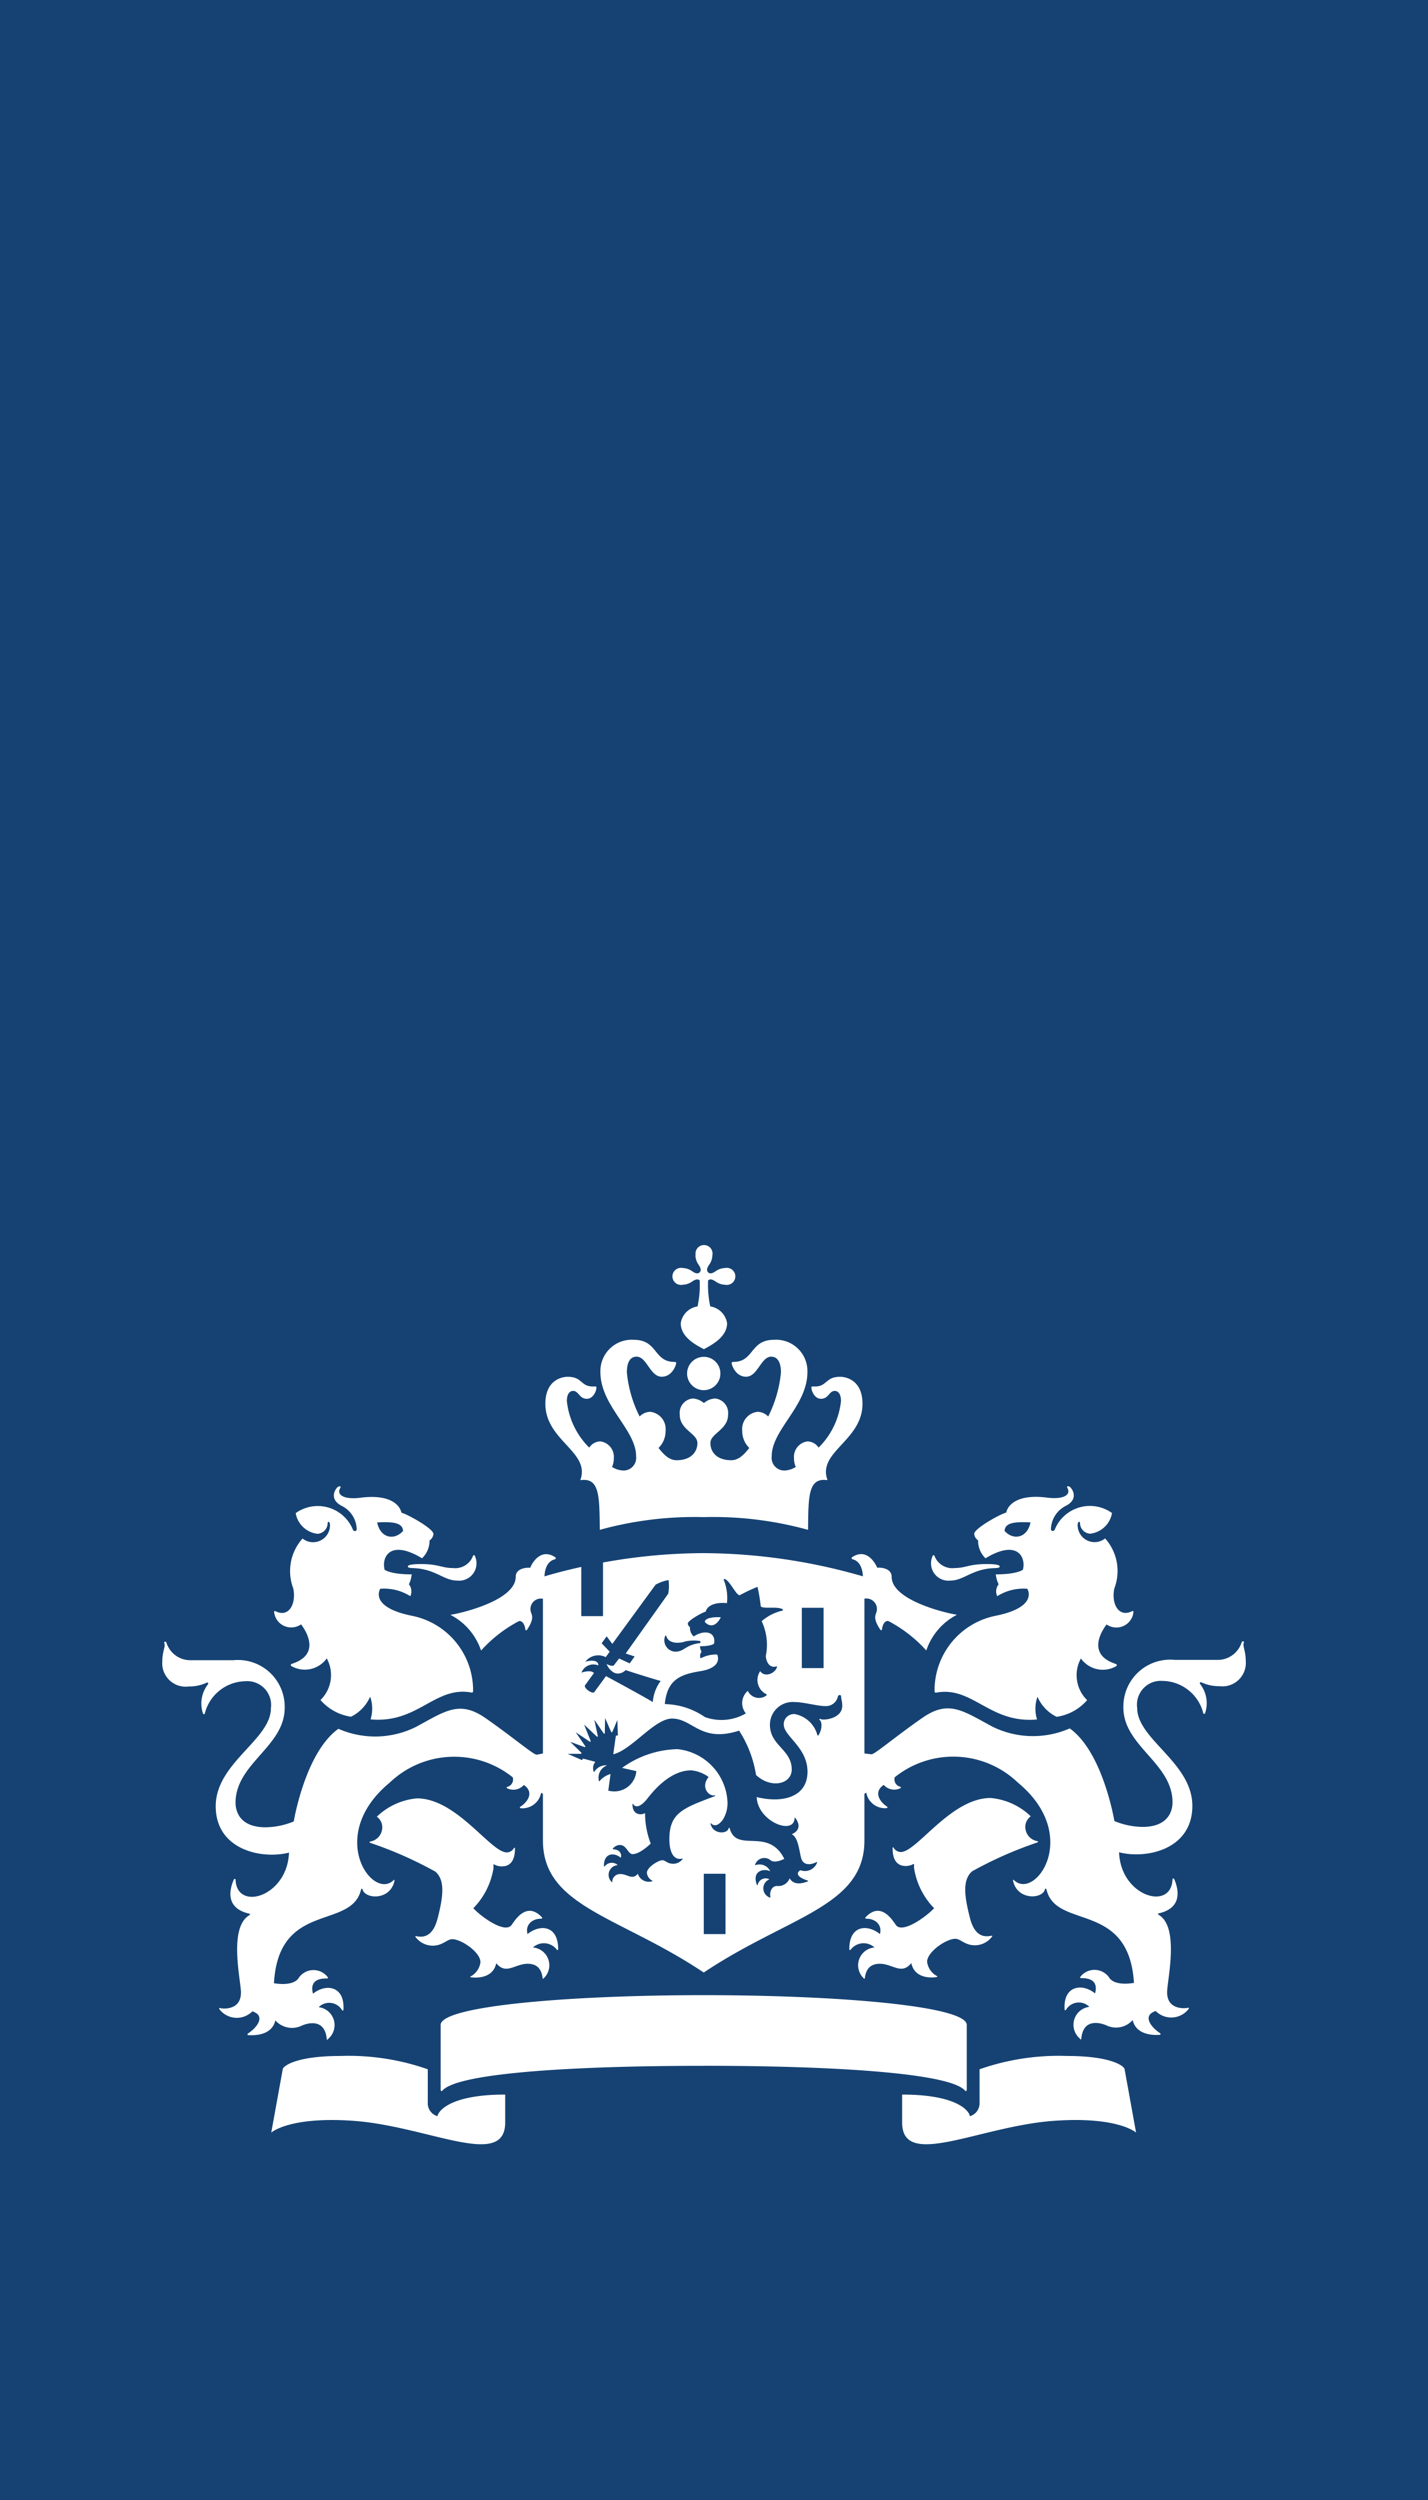 <svg xmlns="http://www.w3.org/2000/svg" viewBox="0 0 44 77">
  <defs>
    <style>
      .logo-rws-blue {
        fill: #154273;
      }

      .logo-rws-white {
        fill: #fff;
      }
    </style>
  </defs>
  <g id="Group_2323" data-name="Group 2323" transform="translate(-670)">
    <g id="Group_2319" data-name="Group 2319">
      <rect id="Rectangle_3999" data-name="Rectangle 3999" class="logo-rws-blue" width="44" height="77" transform="translate(670)"/>
      <path id="Path_994" data-name="Path 994" class="logo-rws-white" d="M20.72,71.024h-.67V69.166h.67Zm3.021-8.192h-.67V60.973h.67ZM11.332,59.627c-.051,0-.4,0-.4.072s.161.035.4.075c.536.092.748.362,1.124.362a.535.535,0,0,0,.555-.726c-.022-.083-.07-.063-.082-.007a.586.586,0,0,1-.609.347C11.966,59.749,11.89,59.627,11.332,59.627Zm-3.69,1.857c.059.082.691.9-.28,1.215-.043.014-.058.056.007.084a.831.831,0,0,0,1.064-.251,1.072,1.072,0,0,1-.193,1.283,1.536,1.536,0,0,0,.941.514,1.243,1.243,0,0,0,.589-.618,1.106,1.106,0,0,1,.013.7c1.465.133,1.983-1.038,3.111-.827.033.006.048-.014.048-.049A2.342,2.342,0,0,0,11.1,61.229c-1.393-.269-1.018-.841-1.018-.841a1.51,1.51,0,0,1,.926.229.346.346,0,0,0-.044-.366.926.926,0,0,0,.087-.306c-.661,0-.835-.143-.835-.143-.1-.392.171-.947,1.153-.353A.747.747,0,0,0,11.6,58.9a.268.268,0,0,0,.12-.2c0-.163-.785-.6-.987-.656-.049-.238-.353-.581-1.277-.458-.437.054-.752-.06-.6-.315.025-.043-.053-.051-.094-.009-.1.1-.241.386.142.578a.832.832,0,0,1,.452.7c.007.09-.1.1-.125.008a1.17,1.17,0,0,0-1.755-.49.769.769,0,0,0,.673.637.332.332,0,0,0,.311-.308c0-.087.044-.076.07-.008a.521.521,0,0,1-.843.462A1.5,1.5,0,0,0,7.4,60.373c.1.466-.126.917-.545.707-.022-.01-.043-.018-.043.032A.53.53,0,0,0,7.642,61.484Zm3.144-2.878c-.267.3-.7.229-.8-.261C10.529,58.315,10.764,58.371,10.786,58.605Zm16.993,1.144a.586.586,0,0,1-.609-.347c-.012-.056-.06-.076-.082.007a.535.535,0,0,0,.555.726c.376,0,.588-.27,1.124-.362.236-.04.4,0,.4-.075s-.347-.072-.4-.072C28.209,59.627,28.133,59.749,27.779,59.749Zm5.51,1.361c0-.05-.021-.042-.042-.032-.42.21-.648-.241-.545-.707a1.5,1.5,0,0,0-.286-1.534.521.521,0,0,1-.843-.462c.026-.067.07-.079.07.008a.332.332,0,0,0,.311.308.769.769,0,0,0,.674-.637,1.17,1.17,0,0,0-1.755.49c-.024.09-.133.082-.126-.008a.833.833,0,0,1,.452-.7c.382-.192.243-.477.142-.578-.041-.042-.119-.034-.094.009.148.254-.167.369-.6.315-.923-.124-1.228.22-1.277.458-.2.052-.987.492-.987.656a.268.268,0,0,0,.12.2.747.747,0,0,0,.227.552c.981-.593,1.254-.039,1.153.353,0,0-.174.142-.835.143a.93.93,0,0,0,.088.306.345.345,0,0,0-.044.366,1.51,1.51,0,0,1,.926-.229s.375.572-1.018.841a2.341,2.341,0,0,0-1.839,2.309c0,.035.015.055.047.049,1.129-.21,1.646.96,3.111.827a1.106,1.106,0,0,1,.013-.7,1.24,1.24,0,0,0,.589.618,1.536,1.536,0,0,0,.941-.514,1.072,1.072,0,0,1-.192-1.283.831.831,0,0,0,1.064.251c.064-.028.049-.069.007-.084-.971-.314-.339-1.134-.28-1.215A.529.529,0,0,0,33.289,61.111Zm-3.171-2.767c-.1.49-.539.559-.8.261C29.335,58.371,29.571,58.315,30.118,58.344ZM19.792,50.118a.53.53,0,0,0,.1.292c.086.123.073.19.032.231s-.108.054-.231-.032a.524.524,0,0,0-.292-.1.263.263,0,1,0,0,.515.524.524,0,0,0,.292-.1c.123-.086.191-.072.231-.032a3.109,3.109,0,0,1-.066.8.617.617,0,0,0-.518.517c0,.421.45.664.714.8.264-.141.714-.384.714-.8a.617.617,0,0,0-.518-.517,3.117,3.117,0,0,1-.067-.8c.04-.041.108-.054.231.032a.524.524,0,0,0,.292.1.263.263,0,1,0,0-.515.524.524,0,0,0-.292.1c-.123.086-.191.073-.231.032s-.054-.108.032-.231a.529.529,0,0,0,.1-.292.263.263,0,1,0-.515,0Zm.257,3.127a.513.513,0,1,0,.513.513A.512.512,0,0,0,20.05,53.244Zm0,4.936a10.979,10.979,0,0,1,3.214.392c.011-1.038,0-1.617.6-1.53-.325-.872,1.077-1.214,1.077-2.351,0-.749-.53-.833-.686-.833-.465,0-.392.3-.788.3-.049,0-.1-.012-.1.024,0,.131.111.354.293.354.243,0,.248-.243.429-.243.078,0,.19.063.19.313a2.368,2.368,0,0,1-.69,1.434.421.421,0,0,0-.343-.192.48.48,0,0,0-.415.516.631.631,0,0,0,.055.271.721.721,0,0,1-.319.109.391.391,0,0,1-.423-.438c0-.823,1.1-1.548,1.1-2.592a.965.965,0,0,0-1.029-.995c-.746,0-.607.681-1.253.681-.03,0-.053.009-.053.036,0,.043.112.42.446.42.357,0,.458-.618.774-.618.119,0,.3.069.3.488a3.818,3.818,0,0,1-.393,1.356.465.465,0,0,0-.325-.145.533.533,0,0,0-.475.587.725.725,0,0,0,.217.526c-.163.208-.329.378-.555.378-.446,0-.643-.253-.643-.529,0-.3.544-.407.544-.872a.446.446,0,0,0-.4-.5.569.569,0,0,0-.344.141.574.574,0,0,0-.344-.141.446.446,0,0,0-.4.5c0,.466.544.574.544.872,0,.276-.2.529-.642.529-.226,0-.393-.17-.556-.378a.725.725,0,0,0,.217-.526.533.533,0,0,0-.475-.587.465.465,0,0,0-.325.145,3.827,3.827,0,0,1-.393-1.356c0-.419.177-.488.3-.488.316,0,.416.618.774.618.334,0,.446-.377.446-.42,0-.027-.024-.036-.054-.036-.646,0-.507-.681-1.252-.681a.965.965,0,0,0-1.029.995c0,1.044,1.1,1.769,1.1,2.592a.391.391,0,0,1-.423.438.722.722,0,0,1-.319-.109.631.631,0,0,0,.055-.271.479.479,0,0,0-.415-.516.419.419,0,0,0-.342.192,2.365,2.365,0,0,1-.69-1.434c0-.249.112-.313.19-.313.181,0,.186.243.429.243.181,0,.293-.224.293-.354,0-.036-.051-.024-.1-.024-.4,0-.323-.3-.788-.3-.157,0-.686.085-.686.833,0,1.137,1.4,1.479,1.077,2.351.6-.087.588.492.6,1.53A10.981,10.981,0,0,1,20.05,58.181Zm-3.767,1.533c-.559.123-.961.238-1.14.293.009-.247.1-.476.323-.527a.034.034,0,0,0,.009-.062c-.5-.331-.766.3-.773.324-.177-.013-.446.042-.446.281,0,.714-1.633,1.11-2.012,1.168a1.929,1.929,0,0,1,.945,1.1,4.188,4.188,0,0,1,1.175-.911c.129,0,.178.161.188.257,0,.032.033.042.053.014.253-.378.132-.464.111-.575a.323.323,0,0,1,.379-.38v4.765l-.19.038c-.087.015-.784-.577-1.582-1.129s-1.226-.222-2.136.271a2.82,2.82,0,0,1-2.394.06c-1.026.733-1.376,2.854-1.376,2.854a2.372,2.372,0,0,1-.865.18c-.783,0-.928-.474-.928-.758,0-1.209,1.514-1.728,1.514-2.92A1.441,1.441,0,0,0,5.55,62.589l-1.3,0a.772.772,0,0,1-.757-.542c-.029-.058-.085-.024-.064.021.042.1-.063.252-.063.555a.722.722,0,0,0,.814.775,1.28,1.28,0,0,0,.541-.112c.049-.029.075.018.052.045a.965.965,0,0,0-.154.9c.022.03.051.021.056,0a1.313,1.313,0,0,1,1.252-.995.734.734,0,0,1,.785.833c0,.97-1.7,1.682-1.7,3.016,0,1.353,1.429,1.643,2.258,1.429-.049,1.354-1.6,1.816-1.646.847,0-.046-.037-.057-.062,0-.2.479-.119.9.485,1.034.041.01.021.033-.016.058-.6.38-.274,1.873-.244,2.312.045.633-.585.558-.636.539-.026-.01-.051,0-.011.053a.675.675,0,0,0,1,.047c.417.131.158.486-.12.672-.043.03-.04.058.007.061.062,0,.707.058.822-.456a.683.683,0,0,0,.794.172c.124-.063.728-.283.789.4,0,.049.032.017.052-.008a.556.556,0,0,0-.3-.97.46.46,0,0,1,.717.086c.022.029.043.035.047-.022.038-.728-.555-.795-.938-.478-.018-.075-.146-.484.434-.47.014,0,.041-.02.012-.049a.55.55,0,0,0-.905.06c-.2.236-.7.142-.745.136C6.95,70,9.179,70.9,9.486,69.667c.014-.065.043-.041.05-.017.084.3.841.342.98-.249.008-.037,0-.065-.024-.038-.645.644-2.1-1.371-.115-3.008a2.877,2.877,0,0,1,3.788-.158.234.234,0,0,1-.167.292c-.028.008-.036.034.008.051a.433.433,0,0,0,.5-.109c.364.254.052.574-.1.663-.037.023-.021.048.01.054a.585.585,0,0,0,.622-.477l.056.032V68.14c0,2.048,2.363,2.332,4.955,4.068C22.642,70.472,25,70.188,25,68.14V66.7l.057-.032a.585.585,0,0,0,.622.477c.031-.006.047-.031.01-.054-.147-.089-.459-.409-.095-.663a.432.432,0,0,0,.5.109c.043-.017.035-.043.007-.051a.234.234,0,0,1-.167-.292,2.877,2.877,0,0,1,3.788.158c1.984,1.637.53,3.653-.115,3.008-.027-.028-.031,0-.023.038.139.591.9.55.979.249.006-.024.036-.048.05.017.306,1.23,2.536.333,2.692,2.864-.046.006-.544.1-.745-.136a.55.55,0,0,0-.9-.06c-.03.029,0,.049.012.049.579-.014.452.4.433.47-.383-.317-.976-.25-.938.478,0,.057.025.051.047.022a.46.46,0,0,1,.717-.086.556.556,0,0,0-.3.97c.019.026.048.057.052.008.06-.679.664-.46.789-.4a.683.683,0,0,0,.794-.172c.114.514.76.46.822.456.046,0,.05-.032.007-.061-.278-.186-.536-.541-.119-.672a.675.675,0,0,0,1-.047c.039-.05.014-.063-.011-.053-.052.018-.682.094-.636-.539.03-.439.353-1.933-.244-2.312-.038-.026-.058-.048-.016-.058.6-.134.681-.555.485-1.034-.026-.061-.059-.05-.062,0-.047.969-1.6.508-1.646-.847.828.215,2.258-.076,2.258-1.429,0-1.334-1.7-2.046-1.7-3.016a.734.734,0,0,1,.785-.833,1.314,1.314,0,0,1,1.252.995c.005.024.034.032.056,0a.965.965,0,0,0-.154-.9c-.024-.027,0-.074.052-.045a1.277,1.277,0,0,0,.541.112.722.722,0,0,0,.814-.775c0-.3-.1-.455-.062-.555.021-.046-.035-.08-.064-.021a.773.773,0,0,1-.757.542l-1.3,0a1.442,1.442,0,0,0-1.588,1.466c0,1.192,1.514,1.711,1.514,2.92,0,.284-.144.758-.927.758a2.367,2.367,0,0,1-.864-.18s-.349-2.12-1.376-2.854a2.82,2.82,0,0,1-2.394-.06c-.91-.492-1.339-.822-2.137-.271s-1.494,1.144-1.581,1.129L25,65.459V60.694a.323.323,0,0,1,.379.38c-.02.111-.142.2.111.575.019.028.049.017.052-.014.01-.1.059-.257.188-.257a4.187,4.187,0,0,1,1.176.911,1.928,1.928,0,0,1,.945-1.1c-.379-.058-2.012-.455-2.012-1.168,0-.239-.269-.294-.445-.281-.008-.021-.275-.655-.773-.324a.034.034,0,0,0,.009.062c.22.051.314.28.323.527a17.915,17.915,0,0,0-4.908-.715,17.61,17.61,0,0,0-3.1.289v1.652h-.67V59.714h0M11.846,76.633a.412.412,0,0,1-.3-.42V75.188a7.374,7.374,0,0,0-2.7-.41c-1.332,0-1.749.3-1.769.407l-.354,1.953s.539-.493,2.471-.367c2.327.148,4.737,1.521,4.737.057v-.861C12.113,75.967,11.846,76.547,11.846,76.633Zm14.316-.666v.861c0,1.464,2.411.091,4.737-.057,1.931-.127,2.471.367,2.471.367l-.354-1.953c-.019-.106-.436-.407-1.769-.407a7.371,7.371,0,0,0-2.7.41v1.026a.412.412,0,0,1-.3.42C28.253,76.547,27.985,75.967,26.162,75.967Zm-6.113-.887c3.747,0,7.551.2,8.048.761.04.045.056,0,.056-.035V73.821c0-.579-3.925-.916-8.105-.916s-8.105.337-8.105.916v1.986c0,.034.016.08.056.035C12.5,75.277,16.3,75.081,20.05,75.081Zm-3.341-9.362-.379-.1-.032.047-.44-.193.393,0c.037,0,.039-.024.02-.042l-.336-.329.434.161c.029.01.04-.011.026-.031-.123-.181-.29-.424-.29-.424l.426.285c.023.016.041,0,.032-.022l-.2-.5.389.367c.018.016.038.007.033-.017l-.107-.5.285.417c.017.024.038.017.039-.011,0-.082.009-.456.009-.456l.181.417c.012.029.034.031.049-.006l.147-.352.017.474-.063.012-.08.571c.566-.133,1.271-1.1,1.811-1.1.644,0,.877.754,2.067.372a3.527,3.527,0,0,1,.521,1.365c.459.432,1.1.288,1.1-.17,0-.616-.672-.733-.672-1.376a.7.7,0,0,1,.75-.7c.29,0,.716.125.96.125a.376.376,0,0,0,.385-.3c.026-.065.106-.044.1.007s.034.144.034.282c0,.406-.591.46-.665.41-.031-.021-.053.011-.031.029.089.072.069.314-.037.468-.013.017-.029.014-.033,0a.889.889,0,0,0-.706-.651.315.315,0,0,0-.331.32c0,.366.732.7.732,1.457,0,.787-.78.976-1.565.78.027.746,1.14,1.189,1.166.656,0-.037.021-.014.033,0,.165.228.09.4-.121.489.194.088.229.479.286.713.085.35.457.156.475.146s.027,0,.019.021a.4.4,0,0,1-.515.227c-.2.138.041.261.219.315.027.007.025.027,0,.035-.131.048-.412.136-.547-.1a.37.37,0,0,1-.388.236c-.143,0-.239.147-.205.343,0,.017-.009.022-.022.012a.3.3,0,0,1-.008-.56.249.249,0,0,0-.36.163c-.008.021-.021.022-.029,0-.149-.4.177-.513.412-.413a.363.363,0,0,0-.448-.188c-.014,0-.023,0-.014-.021a.3.3,0,0,1,.484-.12c.143.089.39-.041.413-.052-.5-.992-1.467-.161-1.683-.939,0-.016-.023-.031-.037.012-.052.165-.474.177-.552-.149-.006-.026,0-.029.02-.012.062.062.195.118.369-.134a.968.968,0,0,0,.132-.54,1.717,1.717,0,0,0-1.542-1.616,3.027,3.027,0,0,0-1.706.577l.441.1a.683.683,0,0,1-.865.6l.069-.511a.658.658,0,0,0-.334.215.013.013,0,0,1-.023,0,.4.4,0,0,1,.233-.473c.008-.005.008-.011-.008-.011a.424.424,0,0,0-.368.2.009.009,0,0,1-.017,0A.311.311,0,0,1,16.708,65.719Zm1.31,3.448c-.169.206-.317.009-.539.009a.24.24,0,0,0-.249.244c0,.012-.008.017-.017,0A.3.3,0,0,1,17.4,68.9a.272.272,0,0,0-.4.036c-.011.015-.026.008-.026-.01-.007-.4.31-.429.52-.253.038-.151-.06-.253-.23-.261-.02,0-.024-.013-.015-.022a.289.289,0,0,1,.209-.111c.223,0,.251.282.4.282.219,0,.528-.294.557-.326a2.608,2.608,0,0,1-.174-.921c0-.014-.006-.016-.015-.01-.105.059-.373.057-.373-.273,0-.027.008-.029.022-.007.117.162.308-.021.4-.128s.653-.915,1.387-.915a1.061,1.061,0,0,1,.537.205c-.253.308,0,.6.186.566.022,0,.026.016.005.024-.97.365-1.4.511-1.4,1.323,0,.424.145.659.394.6.019-.005.024,0,.011.017a.364.364,0,0,1-.28.143c-.2,0-.237-.11-.346-.11s-.472.212-.472.39a.312.312,0,0,0,.17.242c.008.005,0,.012,0,.013A.352.352,0,0,1,18.019,69.167Zm2.554-7.9c-.3-.018-.5.049-.488.146C20.232,61.573,20.428,61.555,20.573,61.271Zm-1.119.75a1.277,1.277,0,0,1,.475-.02.035.035,0,0,1-.006.067c-.447.057-.467.263-.752.263a.351.351,0,0,1-.315-.468c.01-.036.038-.037.046,0C18.931,61.98,19.1,62.111,19.454,62.021Zm-5.8,9.9c.3.379.58.022.968.022.189,0,.42.064.464.444,0,.019.018.026.037,0a.551.551,0,0,0-.336-.946.5.5,0,0,1,.735.067.023.023,0,0,0,.043-.014c0-.731-.548-.782-.945-.466-.075-.285.14-.473.417-.473.033,0,.045-.022.028-.042-.49-.525-.856.135-.94.24-.2.26-.9-.229-1.175-.52A2.28,2.28,0,0,0,13.57,69c0-.035,0-.085,0-.105s.008-.026.025-.015a.478.478,0,0,0,.228.059c.142,0,.409-.045.409-.547,0-.038-.017-.036-.034-.013a.257.257,0,0,1-.217.13c-.5,0-1.541-1.665-2.77-1.665a2.046,2.046,0,0,0-1.235.564.4.4,0,0,1,.161.4.438.438,0,0,1-.362.364c-.031.007-.033.03,0,.043a12,12,0,0,1,2.006.886c.3.261.244.758.068,1.441-.17.657-.533.567-.667.545-.019,0-.026.009-.014.024a.657.657,0,0,0,.522.27c.322,0,.443-.2.61-.2.281,0,.869.4.869.709a.577.577,0,0,1-.307.44c-.011.008-.009.021.008.024C13,72.37,13.549,72.417,13.656,71.921Zm13.578.426c.017,0,.019-.016.008-.024a.578.578,0,0,1-.308-.44c0-.306.588-.709.869-.709.167,0,.288.2.61.2a.659.659,0,0,0,.523-.27c.012-.015.005-.028-.014-.024-.134.021-.5.111-.667-.545-.176-.683-.235-1.18.068-1.441a11.971,11.971,0,0,1,2.006-.886c.033-.013.031-.036,0-.043a.438.438,0,0,1-.362-.364.4.4,0,0,1,.161-.4,2.048,2.048,0,0,0-1.236-.564c-1.229,0-2.271,1.665-2.77,1.665a.256.256,0,0,1-.217-.13c-.016-.022-.034-.024-.034.013,0,.5.267.547.408.547a.479.479,0,0,0,.228-.059c.016-.01.025,0,.025.015s0,.07,0,.105a2.279,2.279,0,0,0,.619,1.24c-.28.291-.98.78-1.175.52-.083-.105-.45-.765-.939-.24-.017.019-.006.042.028.042.276,0,.491.188.417.473-.4-.317-.945-.266-.945.466a.023.023,0,0,0,.043.014.5.5,0,0,1,.735-.067.55.55,0,0,0-.336.946c.018.026.034.019.037,0,.043-.38.275-.444.463-.444.388,0,.672.356.968-.022C26.55,72.417,27.1,72.37,27.234,72.347Zm-9.944-9.605c-.039.054-.169,0-.218-.024-.011-.005-.013,0-.009.008.031.069.156.278.341.278a.335.335,0,0,0,.24-.105s.724.235,1.082.334a1.222,1.222,0,0,0-.243.65c-.289-.178-1.443-.8-1.443-.8l-.358.489c-.059.081-.345-.128-.286-.209l.273-.374c-.09-.1-.308-.036-.368-.018-.008,0-.016,0-.008-.016a.392.392,0,0,1,.511-.2c0-.207-.308-.141-.389-.118-.01,0-.013,0,0-.011a.5.5,0,0,1,.616-.127l.123-.168-.248-.26.155-.213.174.234,1.333-1.825a1.316,1.316,0,0,1,.4-.143,1.35,1.35,0,0,1-.01.421l-1.311,1.842.276.091-.153.214-.326-.152Zm4.674-.3c0,.167.1.413.327.342.011-.005.021,0,.019.009-.034.187-.367.357-.519.137a.486.486,0,0,0,.188.709.024.024,0,0,1,0,.043.381.381,0,0,1-.57-.145.5.5,0,0,0-.059.695,1.5,1.5,0,0,1-1.262.113,2.249,2.249,0,0,0-1.236-.4c.071-.72.432-.91,1.093-1.013.529-.086.6-.329.521-.513a1,1,0,0,0-.509.117.189.189,0,0,1,.027-.2.5.5,0,0,1-.049-.173c.37,0,.435-.082.435-.082.066-.385-.326-.426-.625-.219a.344.344,0,0,1-.117-.286.152.152,0,0,1-.067-.112c0-.091.439-.338.552-.367.029-.128.188-.3.654-.262a1.484,1.484,0,0,0-.092-.7c-.018-.037.008-.057.049-.032.163.1.325.483.435.49a4.985,4.985,0,0,1,.55-.259,5.516,5.516,0,0,1,.1.6c.07.086.474,0,.651.078.045.019.043.052,0,.058a1.481,1.481,0,0,0-.623.321A1.714,1.714,0,0,1,21.964,62.444Z" transform="translate(671.635 -11.454)"/>
    </g>
  </g>
</svg>
